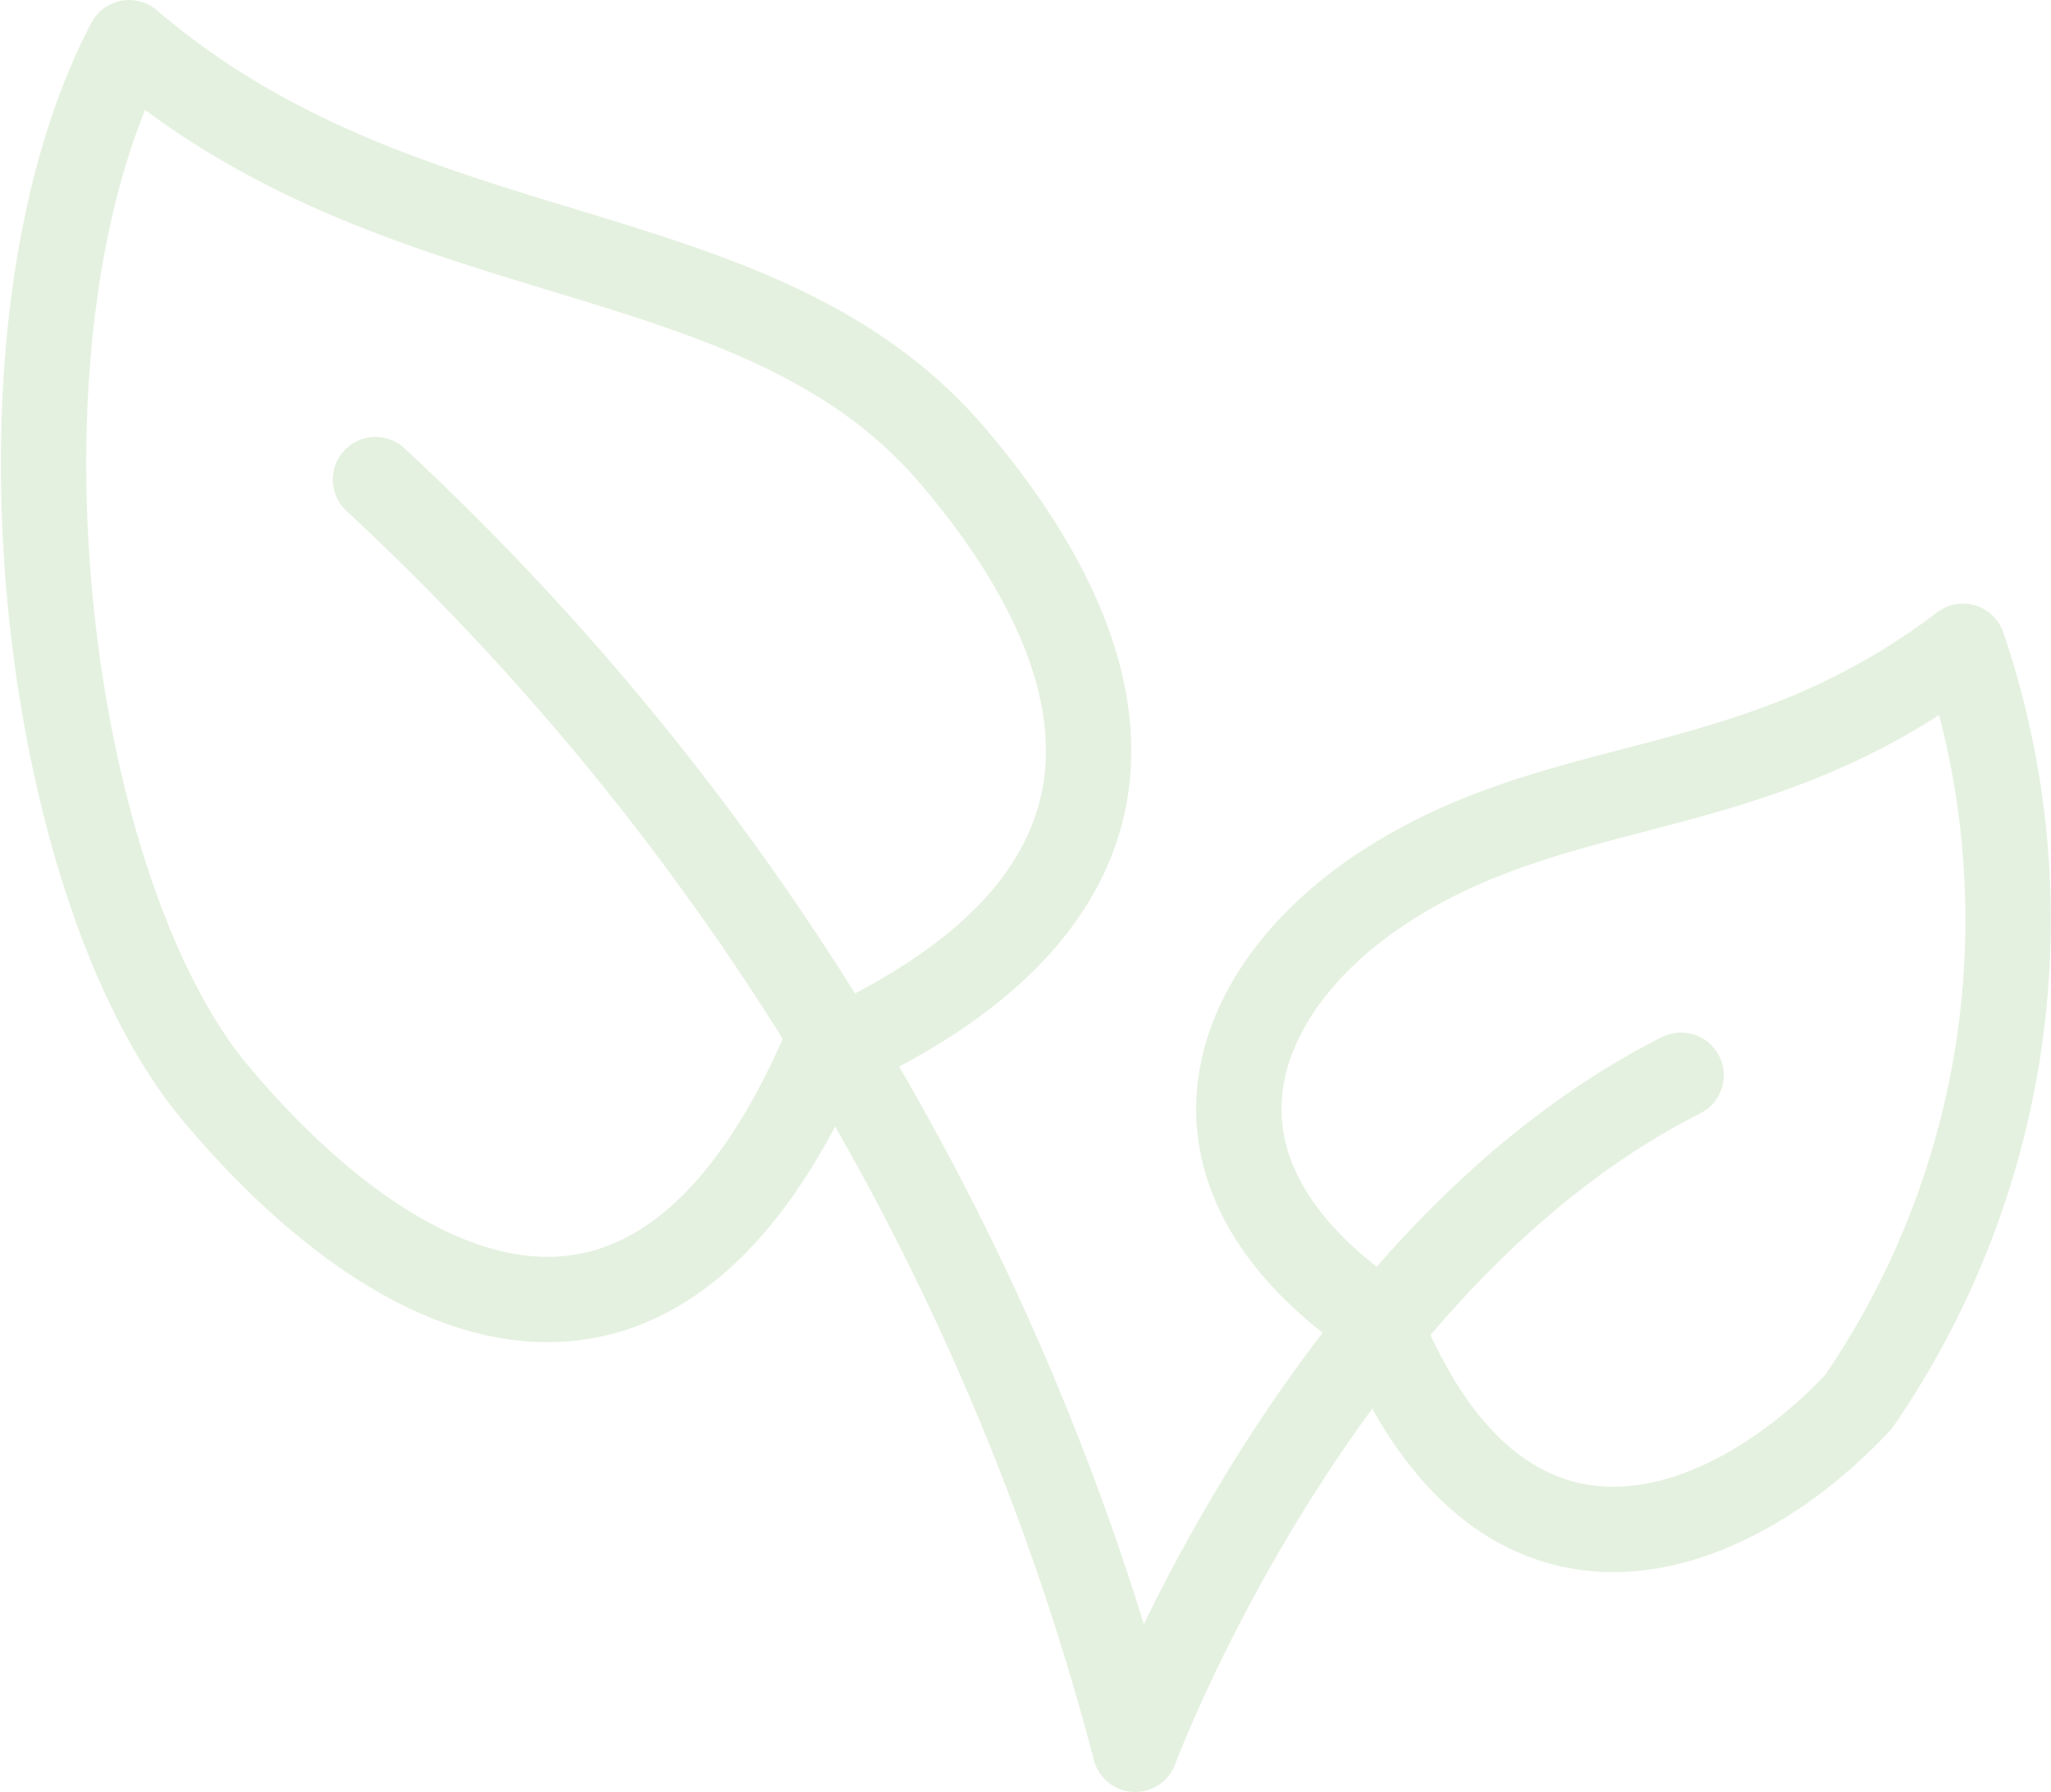 <svg xmlns="http://www.w3.org/2000/svg" width="144.139" height="125.92" viewBox="0 0 144.139 125.92">
  <g id="Gruppe_4660" data-name="Gruppe 4660" transform="translate(3.062 3)" opacity="0.2">
    <path id="Pfad_593" data-name="Pfad 593" d="M56.912,35.882C31.337,48.8,18.549,83.247,18.549,83.247A185.993,185.993,0,0,0-34.843-5.972M35.6,22.964c-10.23,6.889-15.548,19.531,0,30.141,8.525,21.529,24.382,15.732,33.768,5.743A59.806,59.806,0,0,0,76.722,5.74C61.744,17.15,48.385,14.352,35.6,22.964ZM5.936-7.392C17.02,5.74,22.808,23.008-3.5,34.59-15.553,61.759-33.865,51.7-46.056,37.173s-16.846-53.342-6.1-73.846C-32.384-19.752-7.821-23.849,5.936-7.392Z" transform="translate(58.168 36.673)" fill="none" stroke="#7cba62" stroke-linecap="round" stroke-linejoin="round" stroke-width="6"/>
  </g>
</svg>
